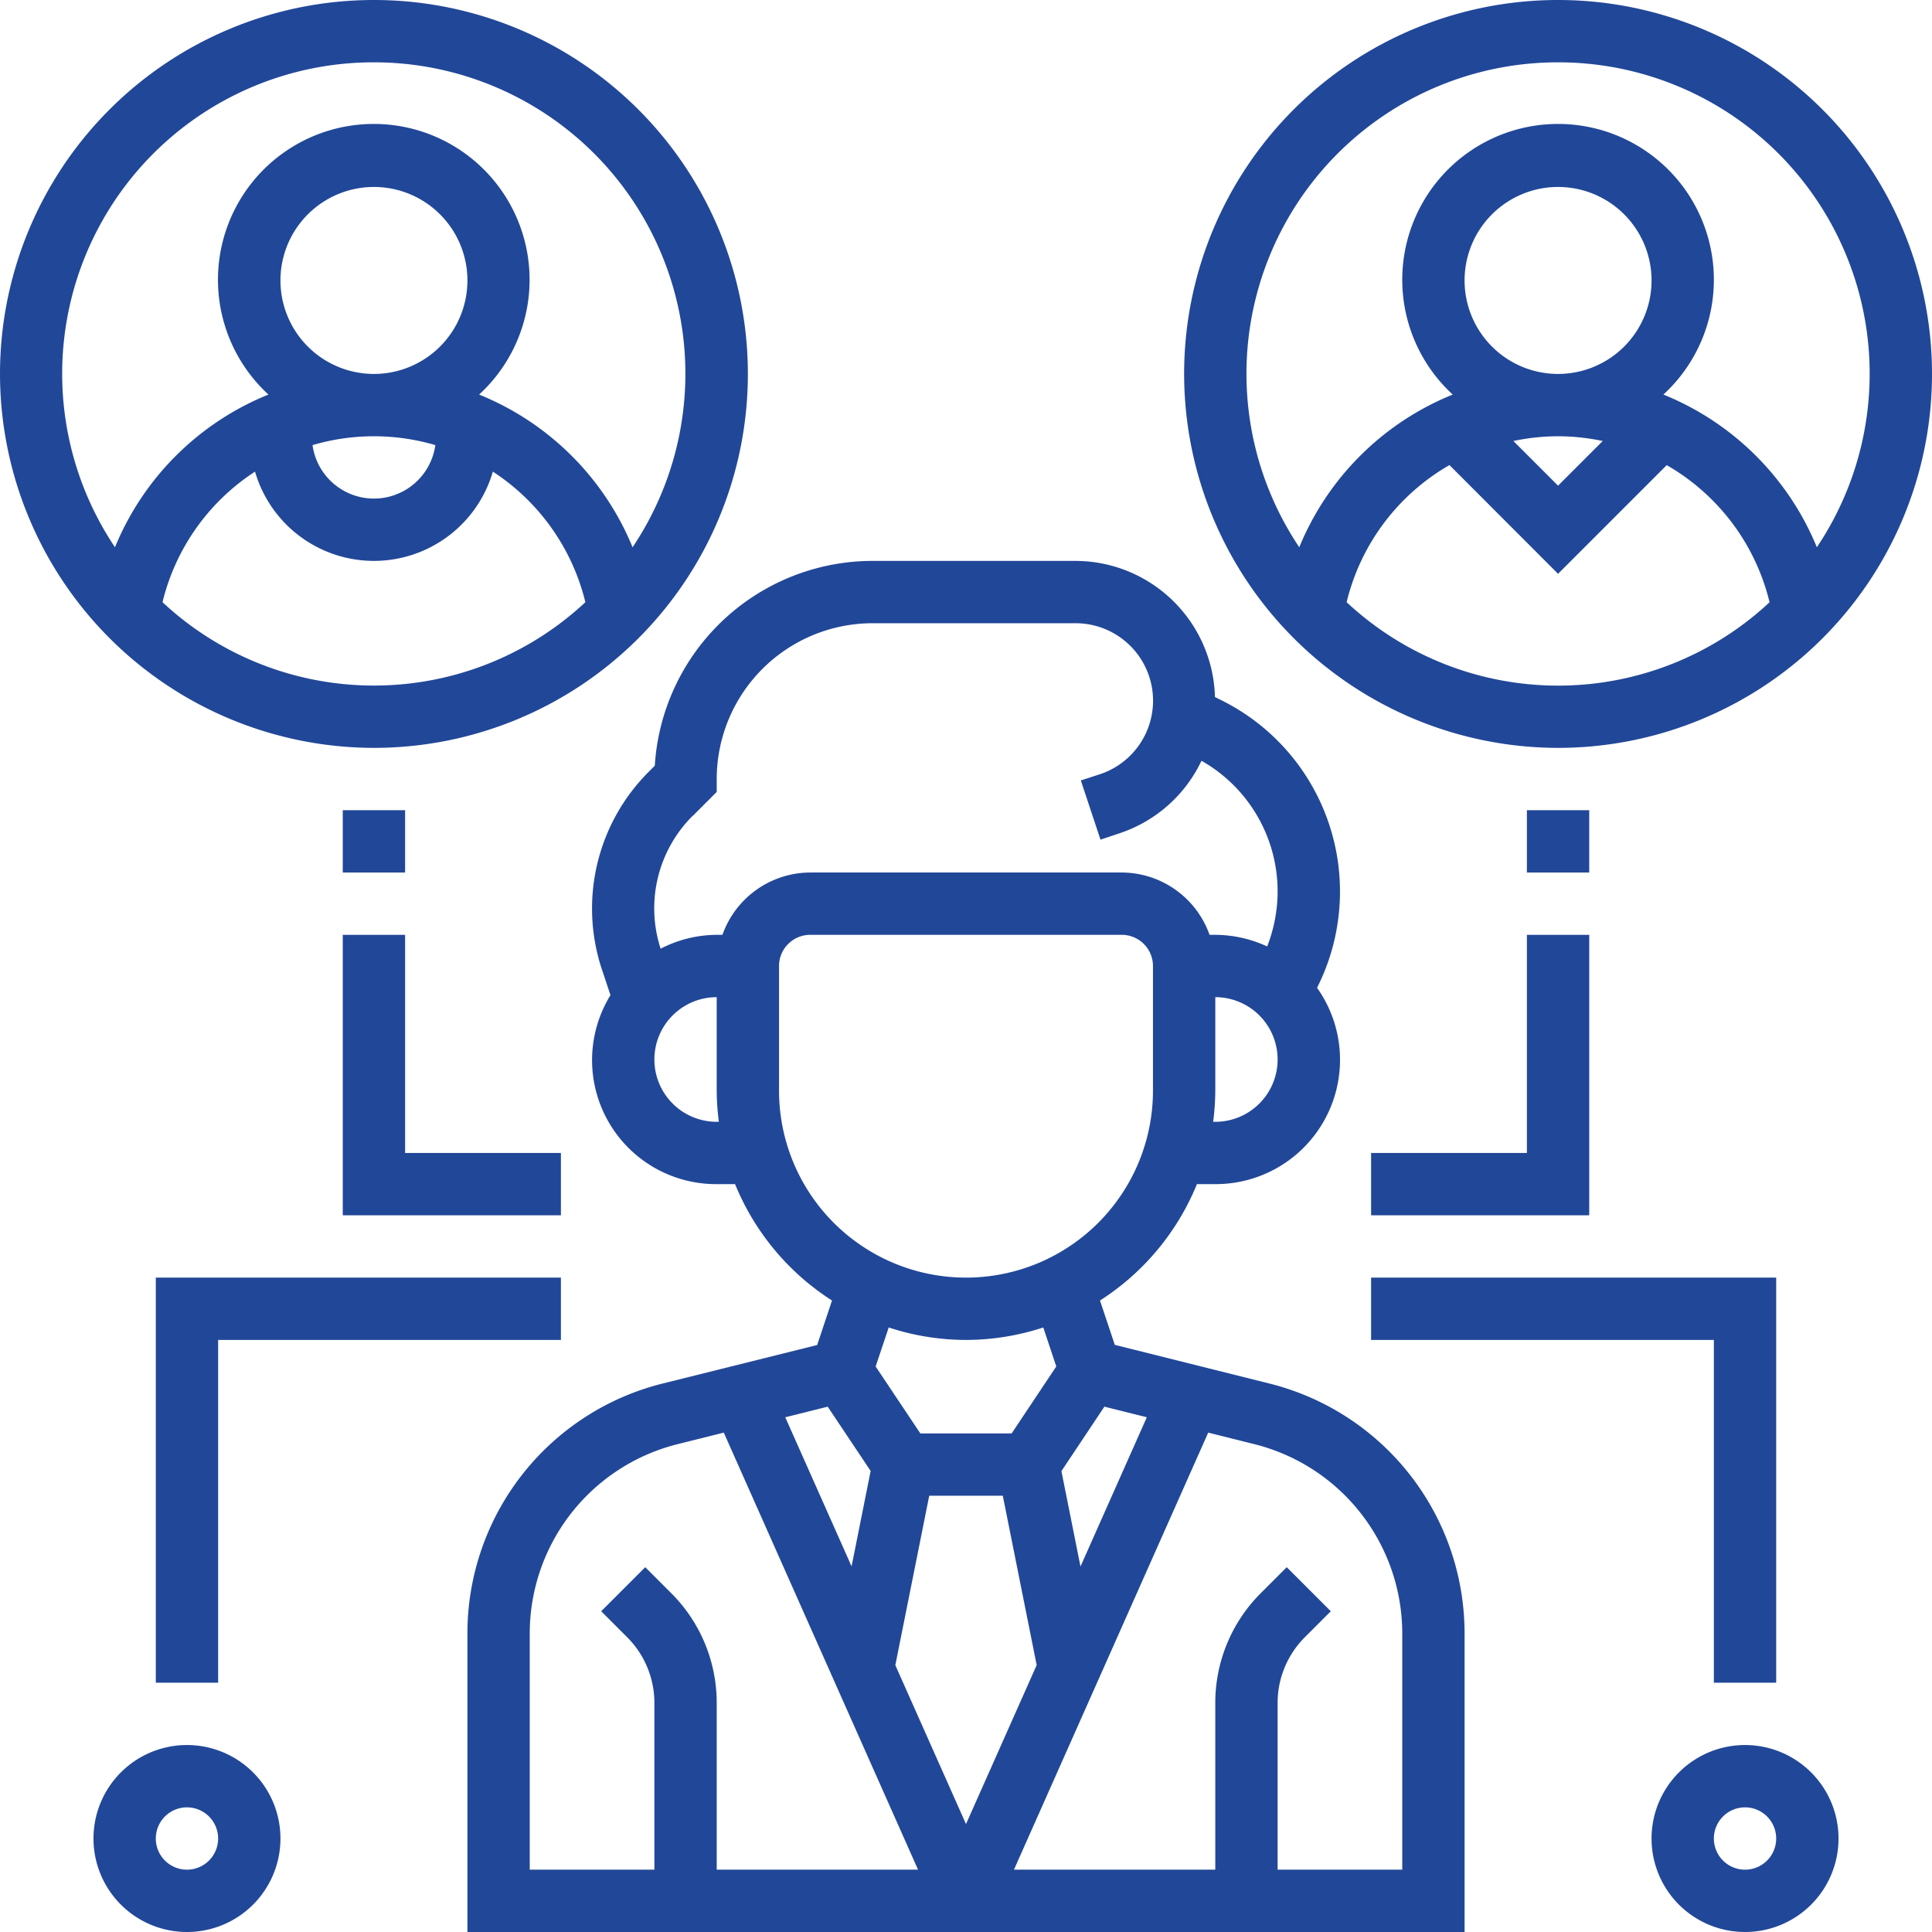 <svg xmlns="http://www.w3.org/2000/svg" width="62" height="62" viewBox="0 0 62 62">
  <g id="outsource" transform="translate(-1 -1)">
    <path id="Path_553" data-name="Path 553" d="M41.74,45.4l-4.965-1.242L36.3,42.735A8.041,8.041,0,0,0,39.411,39H40a3.99,3.99,0,0,0,3.266-6.3l.01-.021a6.853,6.853,0,0,0-3.065-9.2l-.222-.111A4.486,4.486,0,0,0,35.513,19H29a7.008,7.008,0,0,0-6.987,6.573l-.195.195a6.2,6.2,0,0,0-1.5,6.349l.273.818A3.979,3.979,0,0,0,24,39h.589A8.041,8.041,0,0,0,27.7,42.735l-.476,1.428L22.26,45.4A8.265,8.265,0,0,0,16,53.421V63H48V53.421A8.265,8.265,0,0,0,41.74,45.4Zm-12.8,2.805-.612,3.061L26.2,46.482l1.362-.34ZM30.82,49h2.361l1.087,5.435L32,59.537l-2.268-5.1Zm4.854,2.271-.612-3.061,1.379-2.069,1.362.34ZM40,37h-.069A8.047,8.047,0,0,0,40,36V33a2,2,0,0,1,0,4ZM23.231,27.183,24,26.414V26a5.006,5.006,0,0,1,5-5h6.513a2.486,2.486,0,0,1,.788,4.845l-.616.2.631,1.9.617-.206a4.473,4.473,0,0,0,2.624-2.325A4.817,4.817,0,0,1,42,29.617a4.869,4.869,0,0,1-.335,1.756A3.984,3.984,0,0,0,40,31h-.184A3,3,0,0,0,37,29H27a3,3,0,0,0-2.816,2H24a3.949,3.949,0,0,0-1.8.445,4.192,4.192,0,0,1,1.026-4.262ZM24,37a2,2,0,1,1,0-4v3a8.047,8.047,0,0,0,.069,1Zm2-1V32a1,1,0,0,1,1-1H37a1,1,0,0,1,1,1v4a6,6,0,1,1-12,0Zm6,8a7.981,7.981,0,0,0,2.48-.4l.417,1.251L33.465,47h-2.93L29.1,44.852,29.52,43.6A7.953,7.953,0,0,0,32,44ZM18,53.421a6.264,6.264,0,0,1,4.744-6.076l1.483-.371L30.461,61H24V55.657a4.969,4.969,0,0,0-1.465-3.536l-.828-.828-1.414,1.414.828.828A2.98,2.98,0,0,1,22,55.657V61H18ZM46,61H42V55.657a2.983,2.983,0,0,1,.879-2.122l.828-.828-1.414-1.414-.828.828A4.969,4.969,0,0,0,40,55.657V61H33.539l6.234-14.026,1.483.371A6.266,6.266,0,0,1,46,53.421Z" fill="#214798"/>
    <path id="Path_554" data-name="Path 554" d="M51,25A12,12,0,1,0,39,13,12.013,12.013,0,0,0,51,25Zm-6.785-4.675a6.961,6.961,0,0,1,3.3-4.4L51,19.414l3.487-3.487a6.961,6.961,0,0,1,3.3,4.4,9.941,9.941,0,0,1-13.57,0ZM48,10a3,3,0,1,1,3,3A3,3,0,0,1,48,10Zm3,5a7.068,7.068,0,0,1,1.434.152L51,16.586l-1.434-1.434A7.069,7.069,0,0,1,51,15ZM51,3a9.994,9.994,0,0,1,8.305,15.562,8.948,8.948,0,0,0-4.925-4.9,5,5,0,1,0-6.76,0,8.942,8.942,0,0,0-4.925,4.9A9.994,9.994,0,0,1,51,3Z" fill="#214798"/>
    <path id="Path_555" data-name="Path 555" d="M13,25A12,12,0,1,0,1,13,12.013,12.013,0,0,0,13,25ZM6.215,20.325a6.955,6.955,0,0,1,2.969-4.19,3.974,3.974,0,0,0,7.632,0,6.962,6.962,0,0,1,2.969,4.19,9.941,9.941,0,0,1-13.57,0ZM10,10a3,3,0,1,1,3,3A3,3,0,0,1,10,10Zm4.971,5.284a1.99,1.99,0,0,1-3.942,0,6.981,6.981,0,0,1,3.942,0ZM13,3a9.994,9.994,0,0,1,8.3,15.562,8.948,8.948,0,0,0-4.925-4.9,5,5,0,1,0-6.76,0,8.942,8.942,0,0,0-4.925,4.9A9.994,9.994,0,0,1,13,3Z" fill="#214798"/>
    <path id="Path_556" data-name="Path 556" d="M50,27h2v2H50Z" fill="#214798"/>
    <path id="Path_557" data-name="Path 557" d="M50,38H45v2h7V31H50Z" fill="#214798"/>
    <path id="Path_558" data-name="Path 558" d="M58,55V42H45v2H56V55Z" fill="#214798"/>
    <path id="Path_559" data-name="Path 559" d="M57,57a3,3,0,1,0,3,3A3,3,0,0,0,57,57Zm0,4a1,1,0,1,1,1-1A1,1,0,0,1,57,61Z" fill="#214798"/>
    <path id="Path_560" data-name="Path 560" d="M12,27h2v2H12Z" fill="#214798"/>
    <path id="Path_561" data-name="Path 561" d="M19,38H14V31H12v9h7Z" fill="#214798"/>
    <path id="Path_562" data-name="Path 562" d="M6,55H8V44H19V42H6Z" fill="#214798"/>
    <path id="Path_563" data-name="Path 563" d="M7,57a3,3,0,1,0,3,3A3,3,0,0,0,7,57Zm0,4a1,1,0,1,1,1-1A1,1,0,0,1,7,61Z" fill="#214798"/>
  </g>
</svg>
